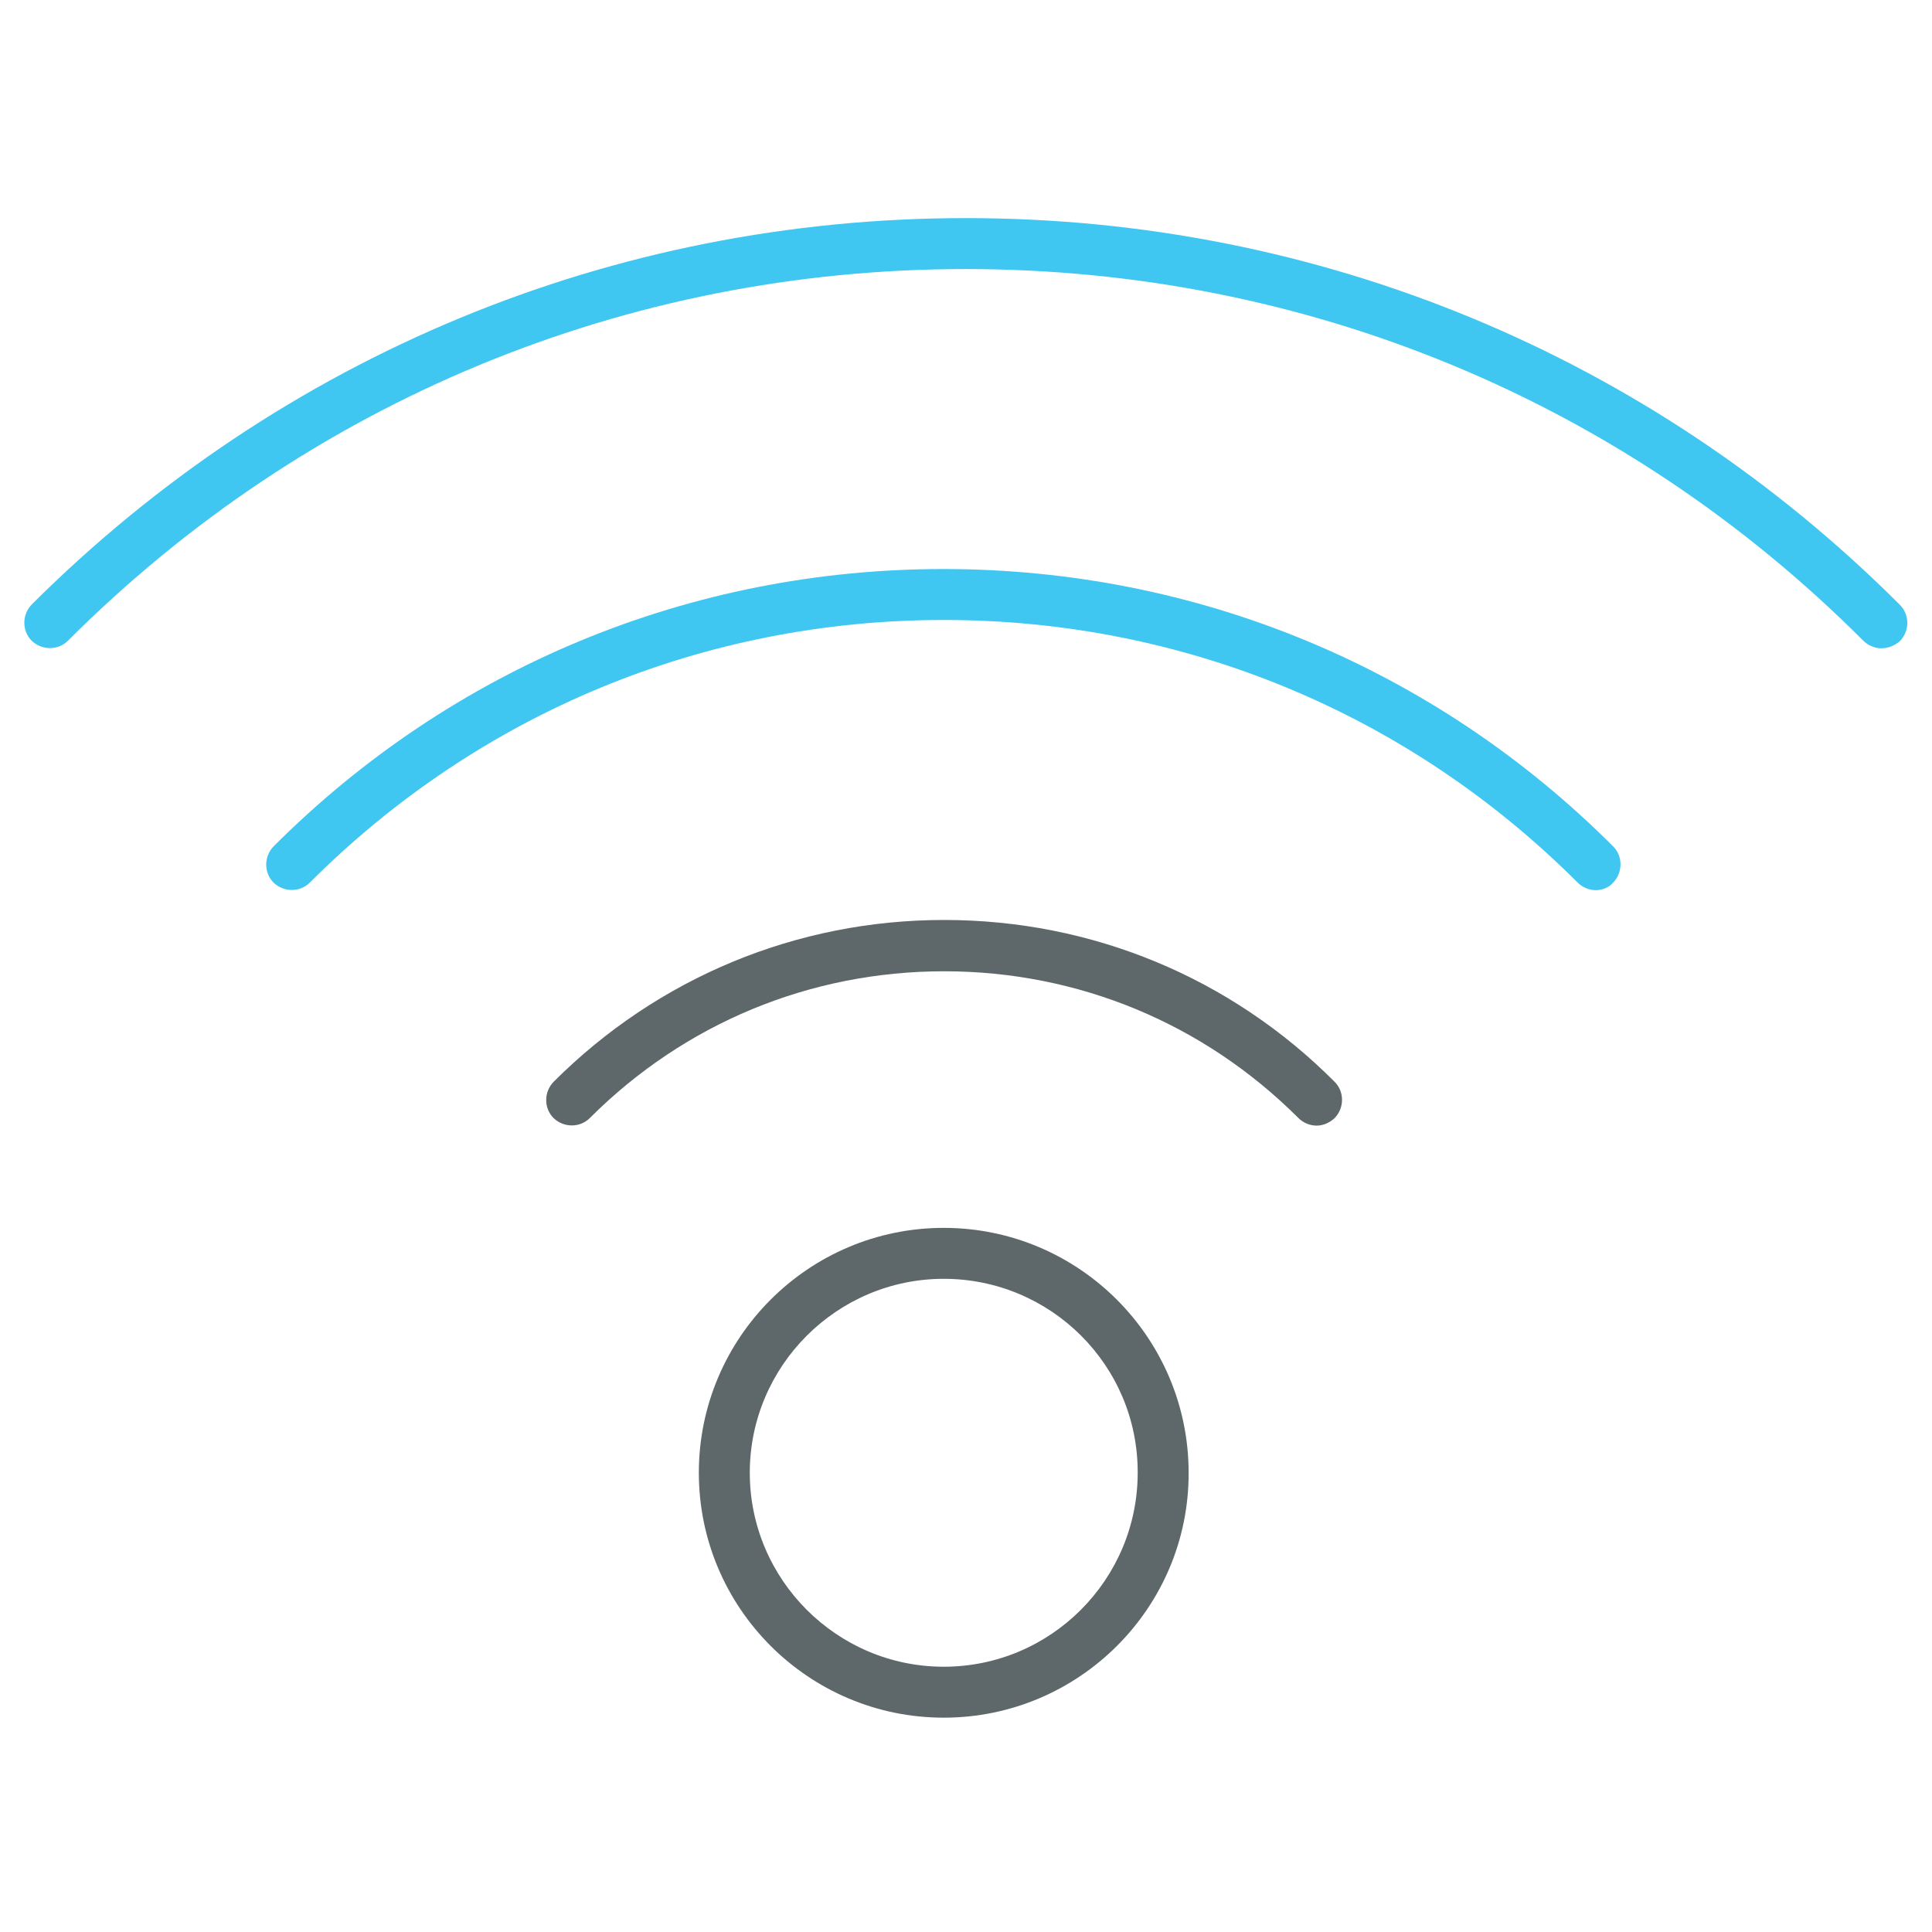 <?xml version="1.0" encoding="utf-8"?>
<!-- Generator: Adobe Illustrator 22.0.0, SVG Export Plug-In . SVG Version: 6.00 Build 0)  -->
<svg version="1.1" id="Layer_1" xmlns="http://www.w3.org/2000/svg" xmlns:xlink="http://www.w3.org/1999/xlink" x="0px" y="0px"
	 viewBox="0 0 512 512" style="enable-background:new 0 0 512 512;" xml:space="preserve">
<style type="text/css">
	.st0{fill:#5E686B;}
	.st1{fill:#3FC6F1;}
</style>
<path class="st0" d="M250.1,455.2c-35.8,0-64.9-29.1-64.9-64.9c0-35.8,29.1-64.9,64.9-64.9c35.8,0,64.9,29.1,64.9,64.9
	C315.1,426.1,285.9,455.2,250.1,455.2z M250.1,338.9c-28.3,0-51.4,23.1-51.4,51.4c0,28.3,23.1,51.4,51.4,51.4
	c28.4,0,51.4-23.1,51.4-51.4C301.6,361.9,278.5,338.9,250.1,338.9z"/>
<path class="st0" d="M348.9,298.3c-1.7,0-3.5-0.7-4.8-2c-25.1-25.1-58.4-38.9-93.9-38.9c-35.5,0-68.8,13.8-93.9,38.9
	c-2.6,2.6-6.9,2.6-9.6,0c-2.6-2.6-2.6-6.9,0-9.6c27.6-27.6,64.4-42.9,103.5-42.9c39.1,0,75.9,15.2,103.5,42.9c2.6,2.6,2.6,6.9,0,9.6
	C352.3,297.6,350.6,298.3,348.9,298.3z"/>
<path class="st1" d="M422.9,235.9c-1.7,0-3.5-0.7-4.8-2c-44.9-44.9-104.5-69.6-168-69.6s-123.1,24.7-168,69.6
	c-2.6,2.6-6.9,2.6-9.6,0c-2.6-2.6-2.6-6.9,0-9.6c47.4-47.4,110.5-73.5,177.5-73.5c67.1,0,130.1,26.1,177.5,73.5
	c2.6,2.6,2.6,6.9,0,9.6C426.4,235.2,424.6,235.9,422.9,235.9z"/>
<path class="st1" d="M498.6,171.8c-1.7,0-3.5-0.7-4.8-2c-63.5-63.6-148-98.5-237.9-98.5c-89.9,0-174.4,35-237.9,98.5
	c-2.6,2.6-6.9,2.6-9.6,0c-2.6-2.6-2.6-6.9,0-9.6C74.6,94.2,162.5,57.8,256,57.8c93.5,0,181.4,36.4,247.5,102.5
	c2.6,2.6,2.6,6.9,0,9.6C502.1,171.1,500.4,171.8,498.6,171.8z"/>
</svg>

